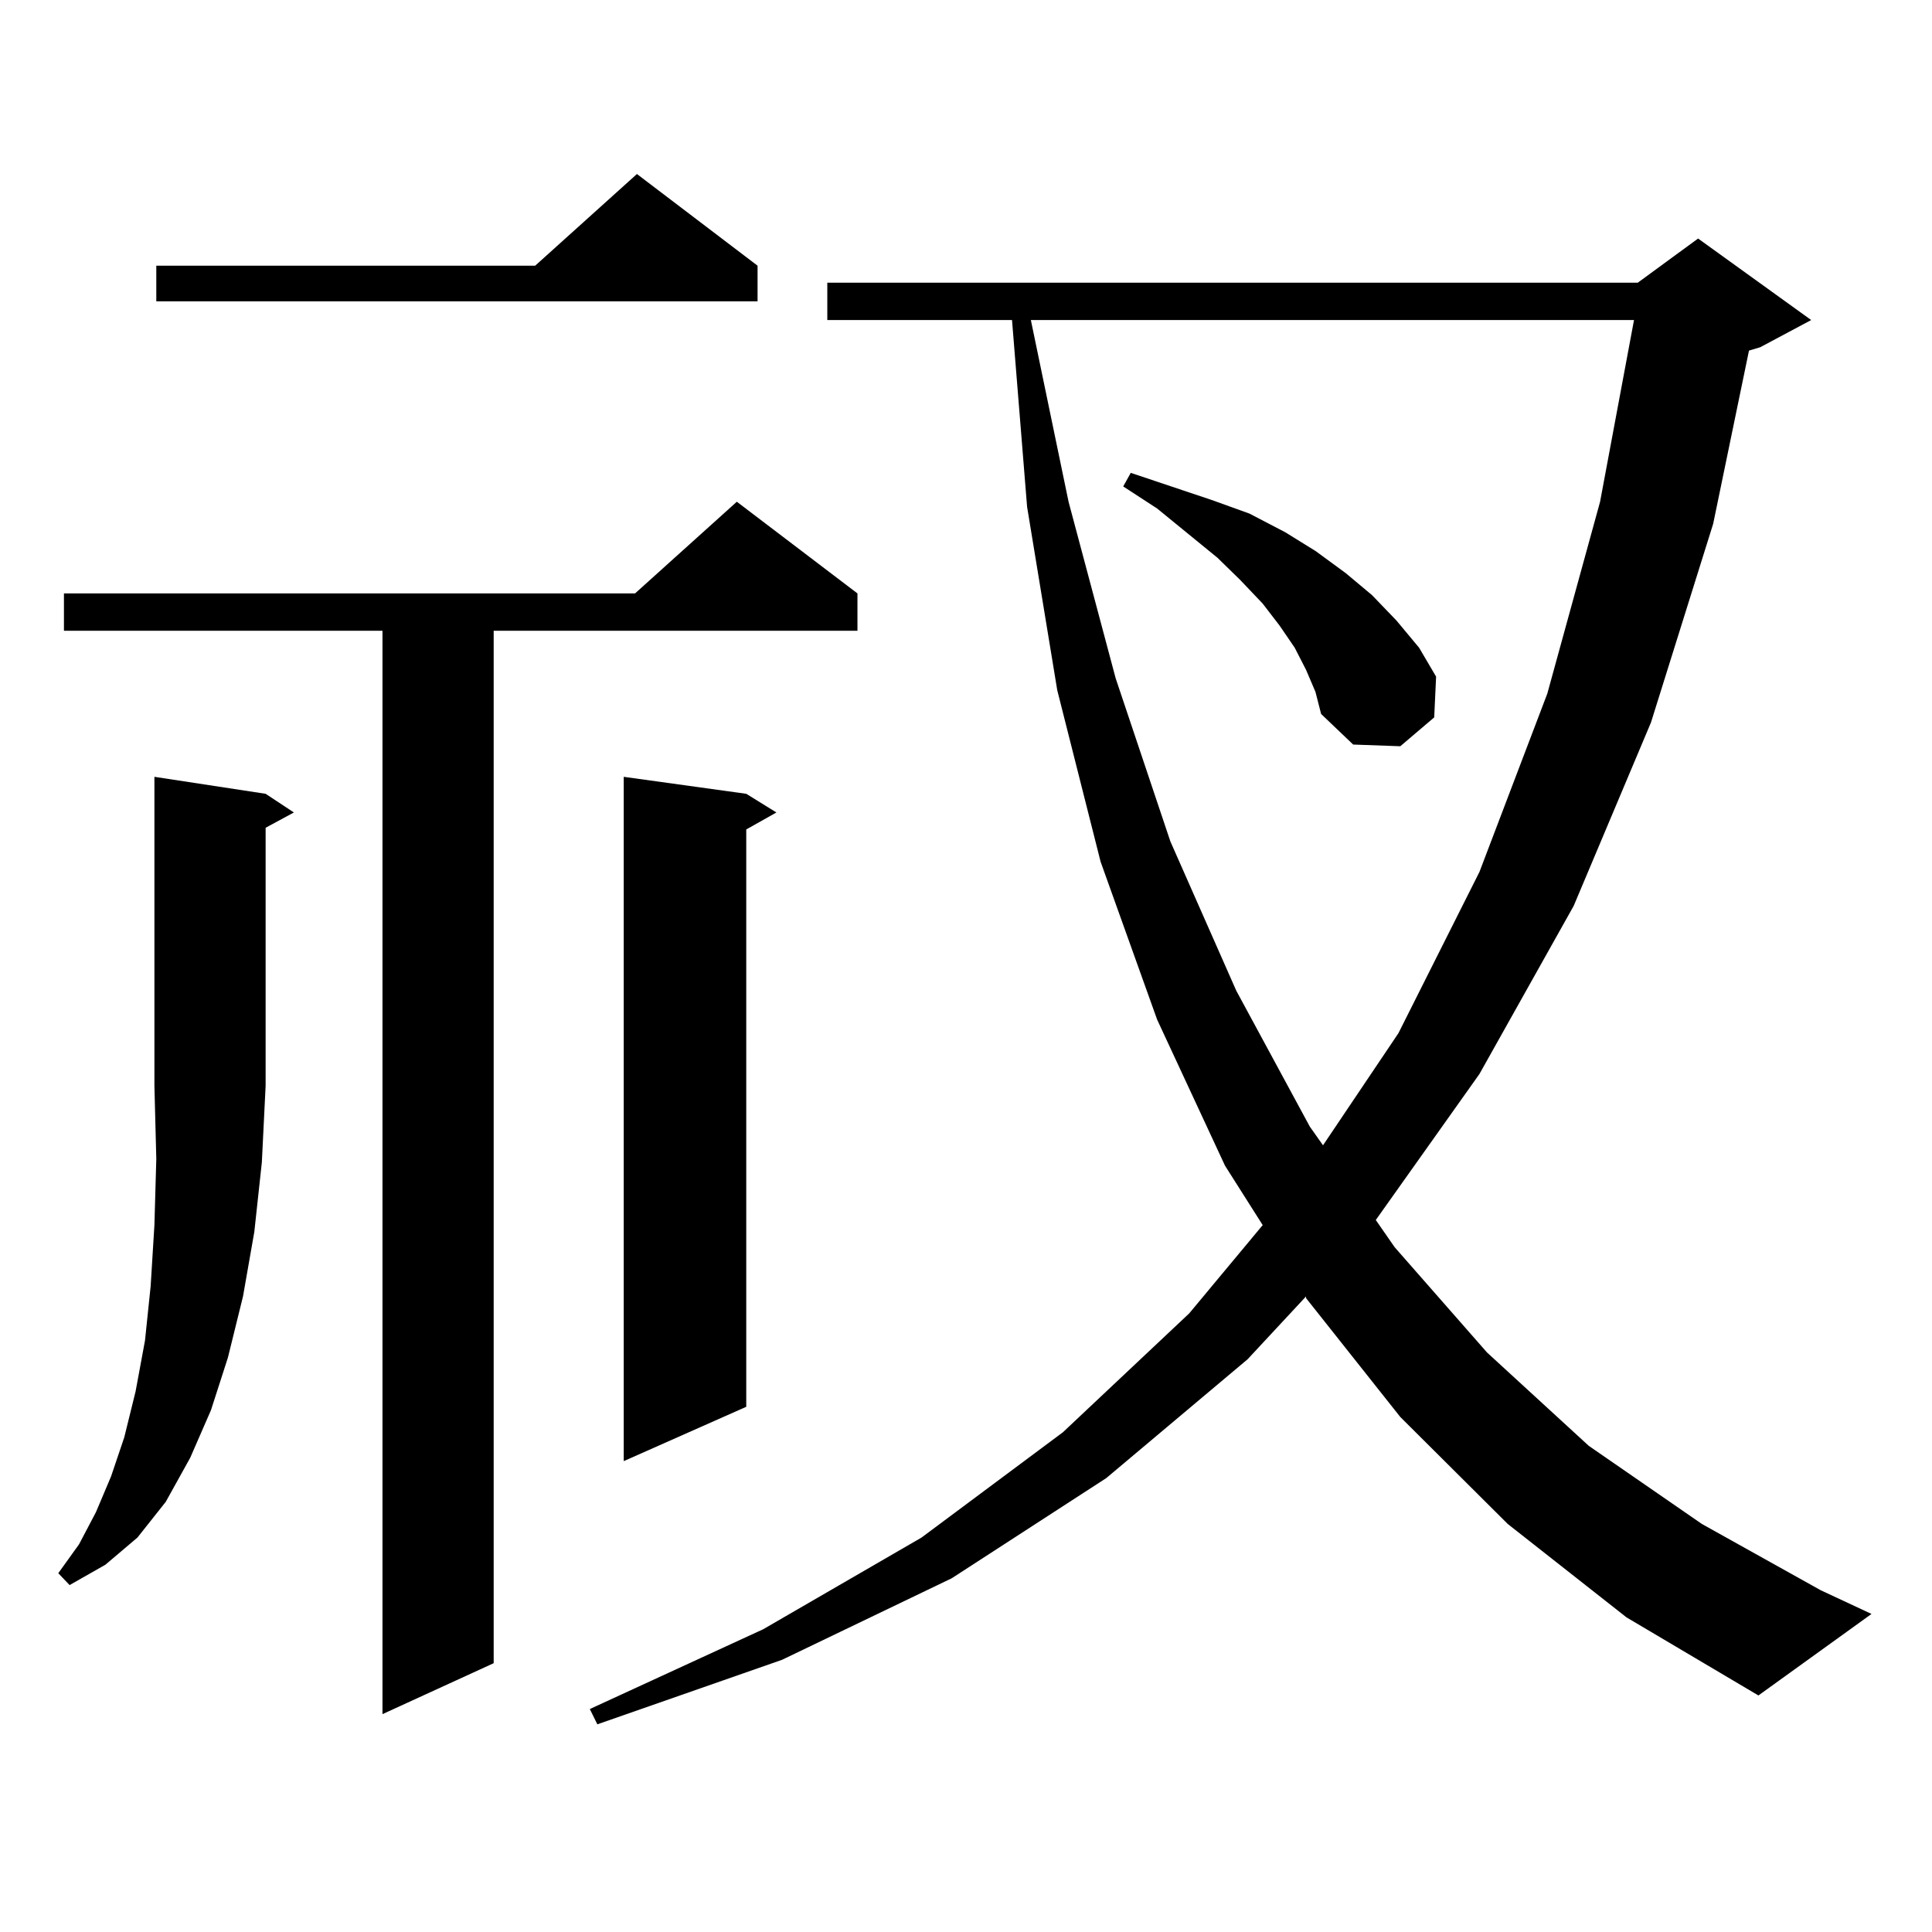 <?xml version="1.0" encoding="utf-8"?>
<!-- Generator: Adobe Illustrator 16.0.0, SVG Export Plug-In . SVG Version: 6.00 Build 0)  -->
<!DOCTYPE svg PUBLIC "-//W3C//DTD SVG 1.1//EN" "http://www.w3.org/Graphics/SVG/1.1/DTD/svg11.dtd">
<svg version="1.1" id="图层_1" xmlns="http://www.w3.org/2000/svg" xmlns:xlink="http://www.w3.org/1999/xlink" x="0px" y="0px"
	 width="1000px" height="1000px" viewBox="0 0 1000 1000" enable-background="new 0 0 1000 1000" xml:space="preserve">
<path d="M137.484,410.867l14.634,9.668l-14.634,7.91v133.594l-1.951,39.551l-3.902,36.035l-5.854,33.398l-7.805,31.641l-8.78,27.246
	L98.461,754.52l-12.683,22.852l-14.634,18.457L54.56,809.891l-18.536,10.547l-5.854-6.152l10.731-14.941l8.78-16.699l7.805-18.457
	l6.829-20.215l5.854-23.73l4.878-26.367l2.927-28.125l1.951-31.641l0.976-34.277l-0.976-37.793V402.078L137.484,410.867z
	 M443.818,307.156v19.336H255.53v534.375l-57.56,26.367V326.492H33.097v-19.336h295.603l52.682-47.461L443.818,307.156z
	 M392.112,137.527v18.457H80.9v-18.457h196.093l52.682-47.461L392.112,137.527z M780.396,788.797l-55.608-55.371l-48.779-61.523
	v-0.879l-30.243,32.52l-73.169,61.523l-79.998,51.855l-87.803,42.188l-95.607,33.398l-3.902-7.91l89.754-41.309l81.949-47.461
	l73.169-54.492l65.364-61.523l38.048-45.703l-19.512-30.762l-35.121-75.586l-29.268-81.738l-22.438-88.77l-15.609-94.922
	l-7.805-96.68h-95.607v-19.336h419.502l31.219-22.852l58.535,42.188l-26.341,14.063l-5.854,1.758l-18.536,89.648L854.54,373.953
	l-39.999,94.922l-48.779,87.012l-53.657,75.586l9.756,14.063l47.804,54.492l52.682,48.34l58.535,40.43l61.462,34.277l26.341,12.305
	l-58.535,42.188l-68.291-40.43L780.396,788.797z M386.259,410.867l15.609,9.668l-15.609,8.789v298.828l-63.413,28.125V402.078
	L386.259,410.867z M533.572,165.652l19.512,94.043l24.39,91.406l28.292,84.375l34.146,77.344l38.048,70.313l6.829,9.668
	l39.023-58.008l41.95-83.496l35.121-92.285l27.316-99.316l17.561-94.043H533.572z M676.008,346.707l-5.854-11.426l-7.805-11.426
	l-8.78-11.426l-11.707-12.305l-11.707-11.426l-31.219-25.488l-17.561-11.426l3.902-7.031l41.95,14.063l19.512,7.031l18.536,9.668
	l15.609,9.668l15.609,11.426l13.658,11.426l12.683,13.184l11.707,14.063l8.78,14.941l-0.976,21.094l-17.561,14.941l-24.39-0.879
	l-16.585-15.82l-2.927-11.426L676.008,346.707z"/>
</svg>
